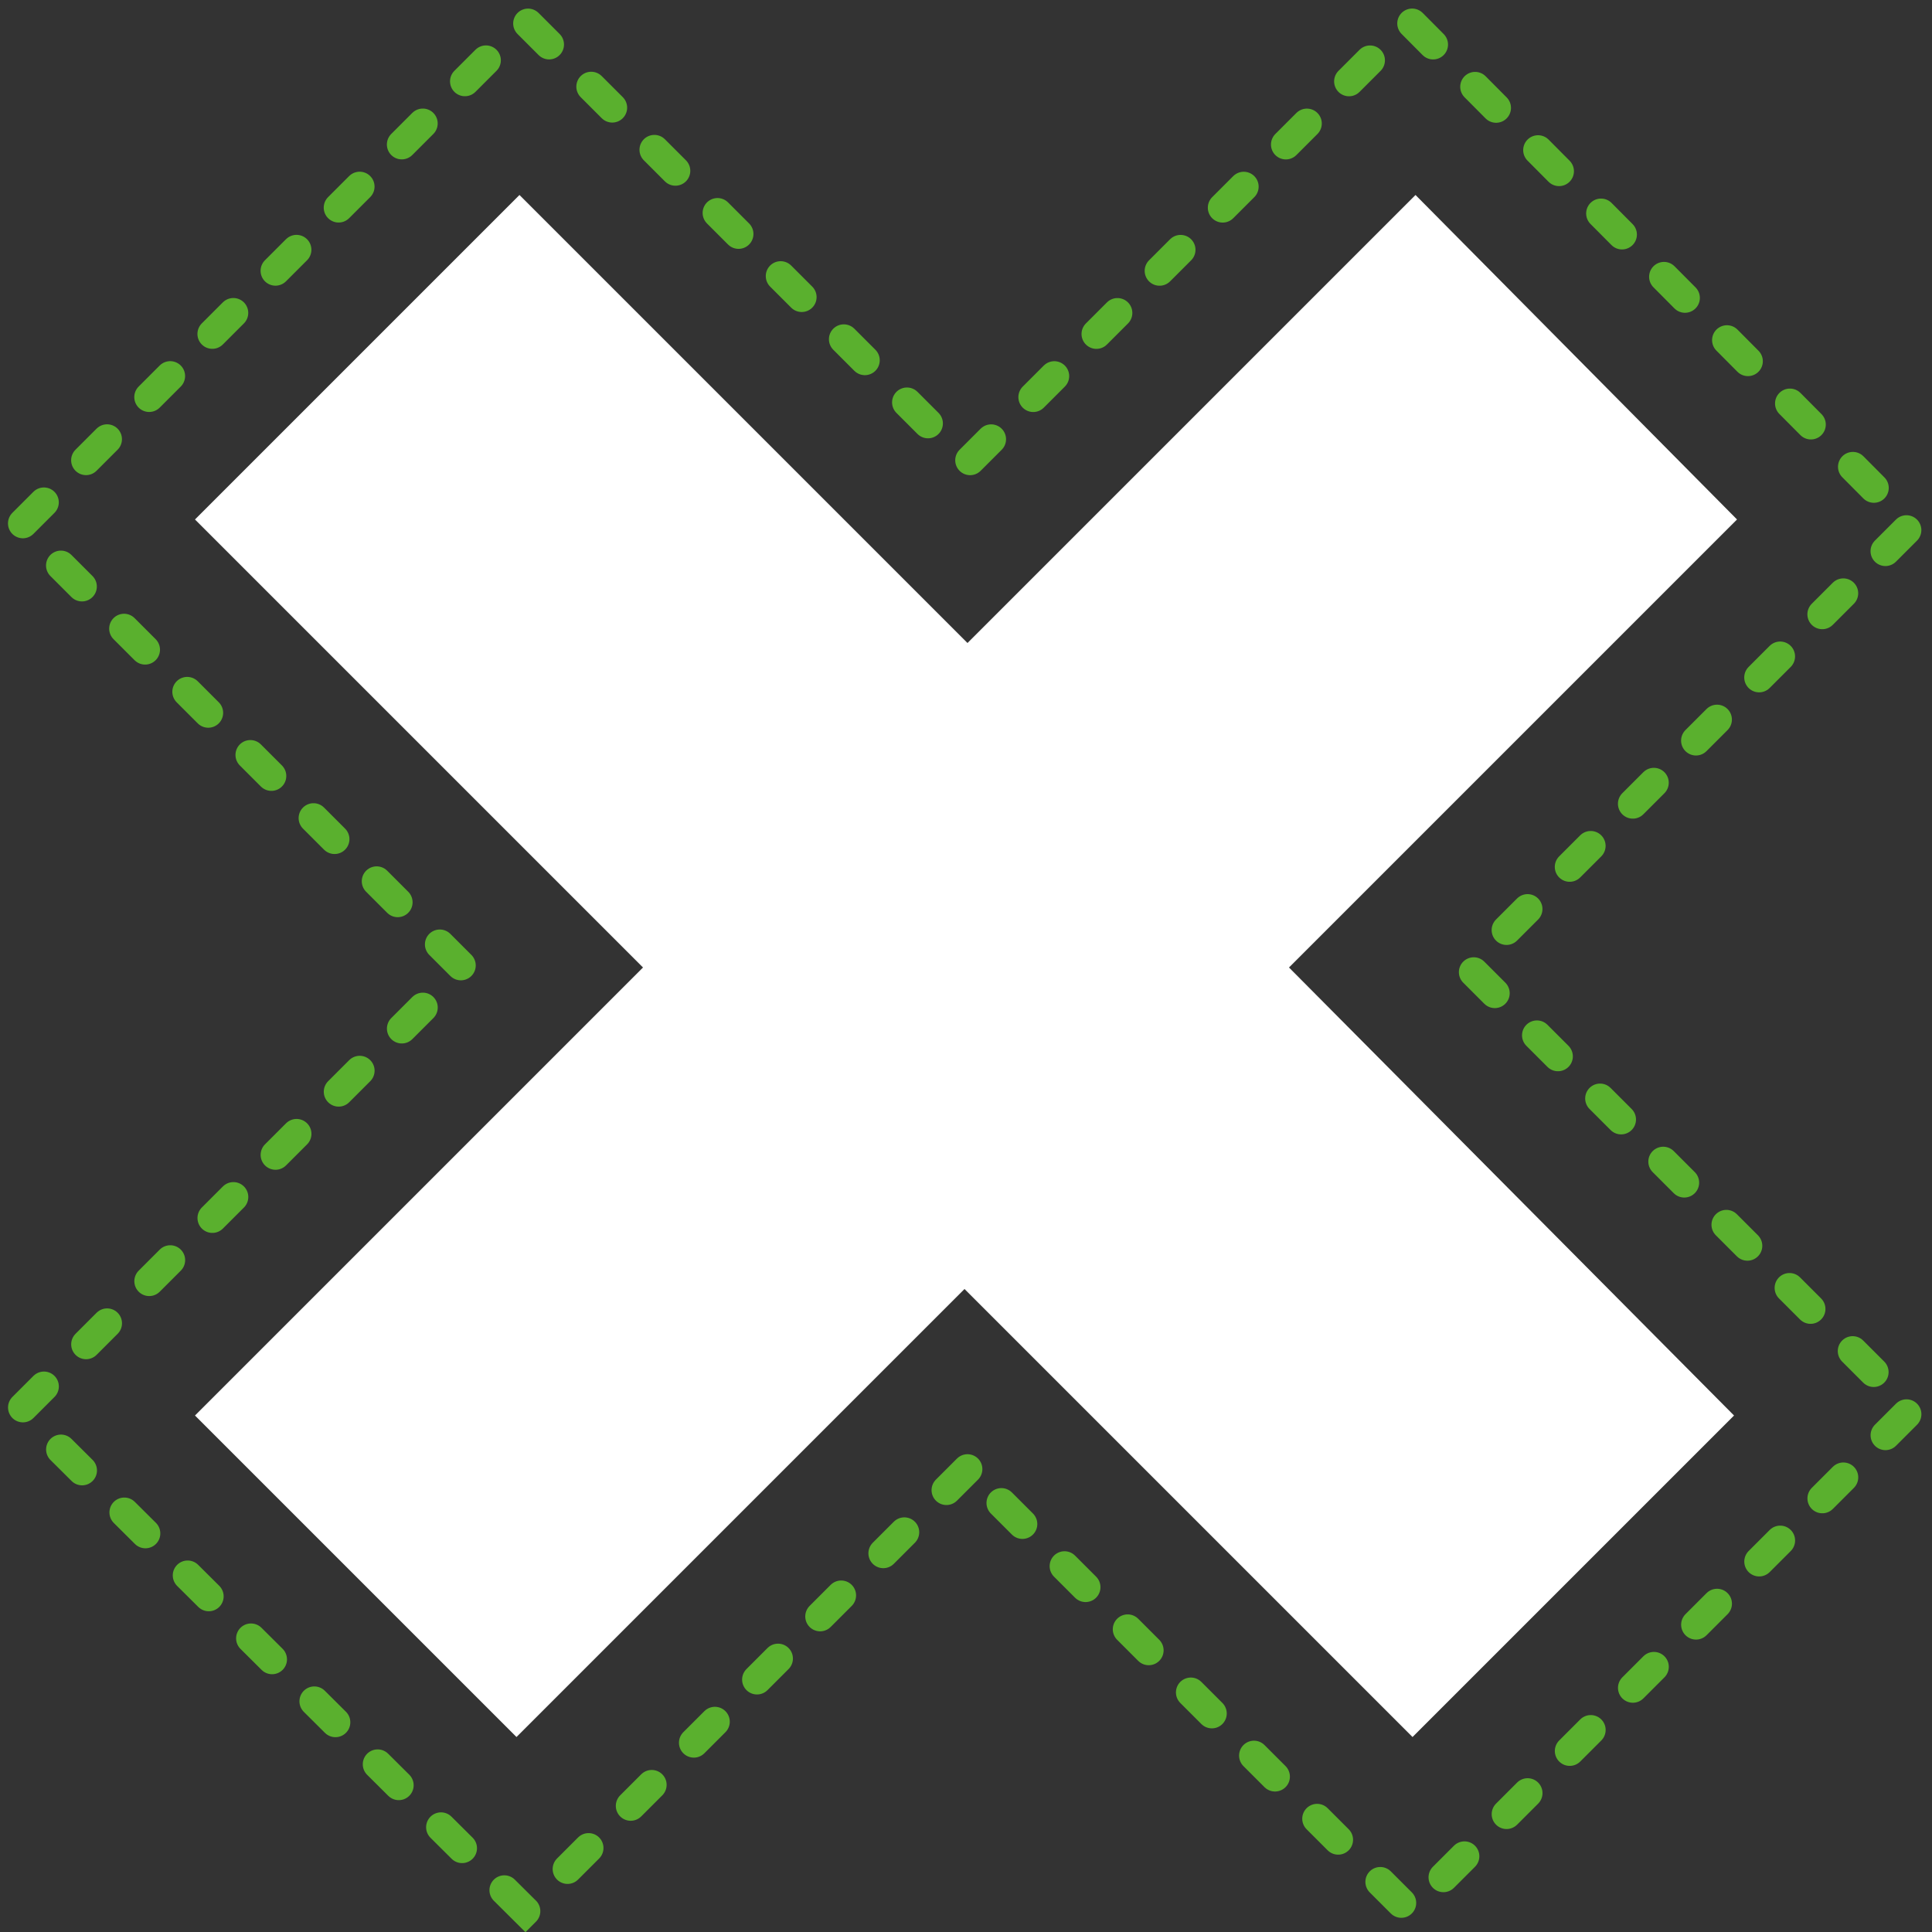 <?xml version="1.0" encoding="utf-8"?>
<!-- Generator: Adobe Illustrator 24.0.0, SVG Export Plug-In . SVG Version: 6.00 Build 0)  -->
<svg version="1.1" id="Ebene_1" xmlns="http://www.w3.org/2000/svg" xmlns:xlink="http://www.w3.org/1999/xlink" x="0px" y="0px"
	 viewBox="0 0 129.8 129.8" style="enable-background:new 0 0 129.8 129.8;" xml:space="preserve">
<rect x="0" y="0" width="129.8" height="129.8" fill="#333333" stroke="none"/>
<style type="text/css">
	.st0{fill:#FFFFFF;}
	.st1{fill:none;stroke:#5AB02E;stroke-width:2;stroke-linecap:round;stroke-miterlimit:10;stroke-dasharray:2,4;}
</style>
<path class="st0" d="M116.7,34.9L95.1,13.1L65,43.2L34.9,13.1L13.1,34.9L43.2,65L13.1,95.1l21.6,21.6l30.1-30.1l30.1,30.1l21.6-21.6
	L86.6,65L116.7,34.9z"/>
<path class="st1" d="M65,98.7l-29.7,29.7L1.4,94.7L31.1,65L1.4,35.3L35.3,1.4L65,31.1L94.7,1.4l33.7,33.9L98.7,65l29.7,29.7
	l-33.7,33.7L65,98.7z"/>
</svg>

